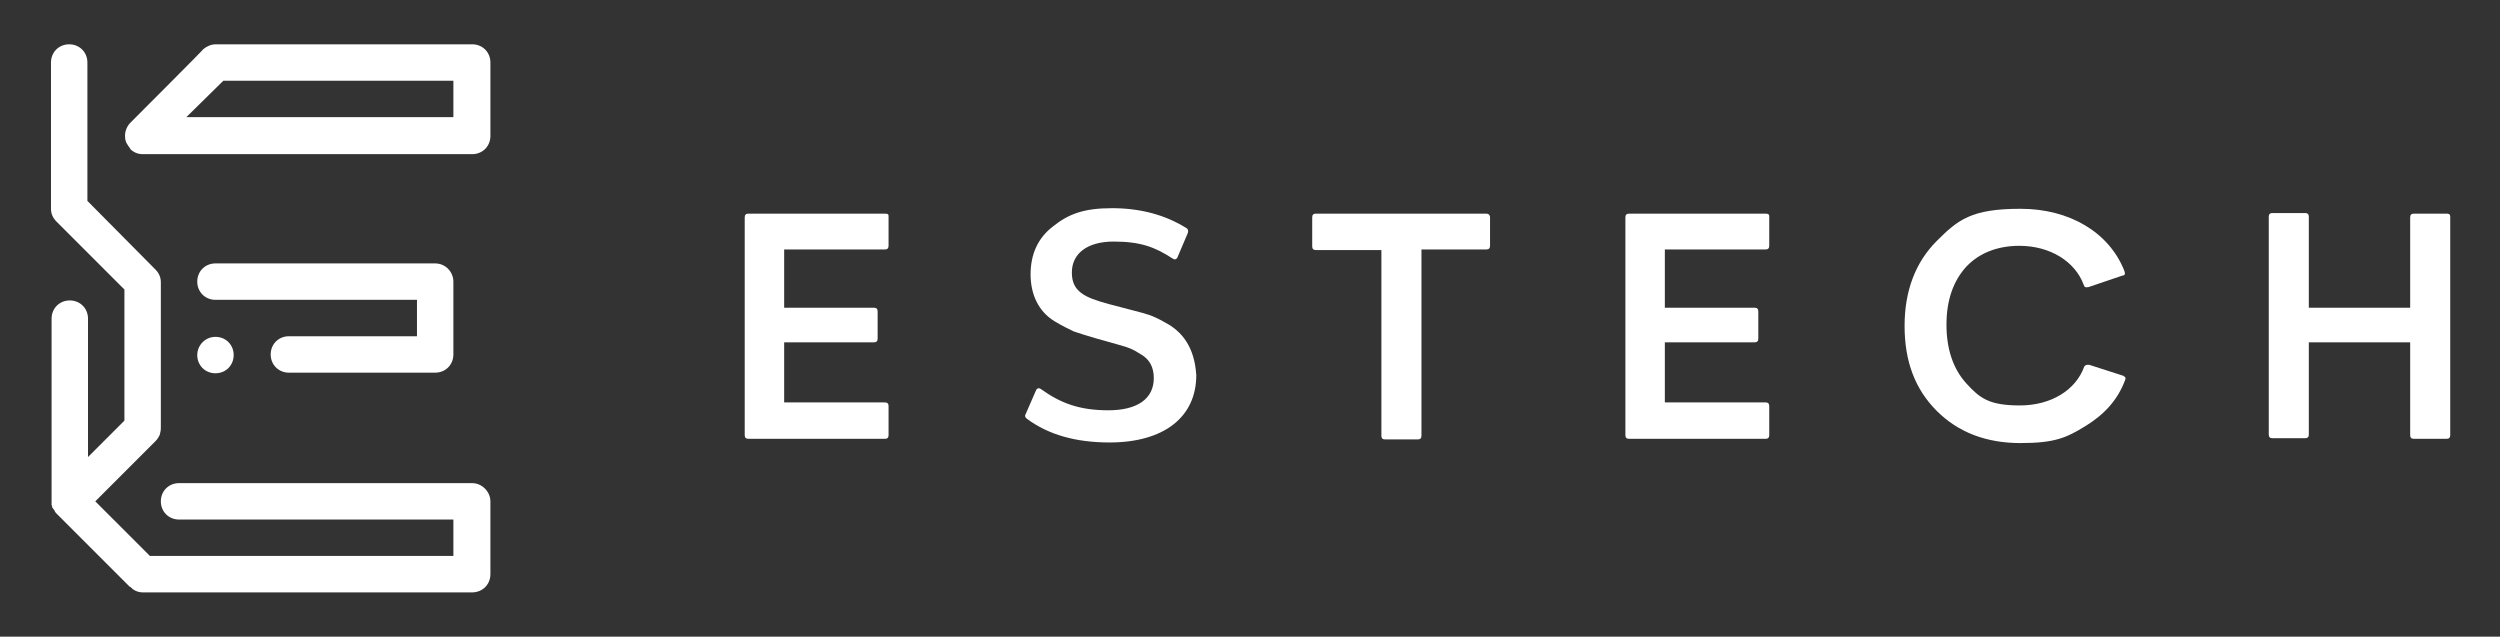 <?xml version="1.0" encoding="UTF-8"?>
<svg id="Capa_1" xmlns="http://www.w3.org/2000/svg" version="1.1" viewBox="0 0 411.9 104.9">
  <rect x="0" y="0" width="411.9" height="104.9" fill="#333333" stroke="none"/>
  <!-- Generator: Adobe Illustrator 29.0.1, SVG Export Plug-In . SVG Version: 2.1.0 Build 192)  -->
  <defs>
    <style>
      .st0 {
        fill: #fff;
      }
    </style>
  </defs>
  <path class="st0" d="M145.8,35.2h-22.5c-.4,0-.6.2-.6.6v35.9c0,.4.2.6.6.6h22.5c.4,0,.6-.2.6-.6v-4.8c0-.4-.2-.6-.6-.6h-16.6v-9.9h14.8c.4,0,.6-.2.6-.6v-4.5c0-.4-.2-.6-.6-.6h-14.8v-9.6h16.6c.4,0,.6-.2.6-.6v-4.9c0-.3-.1-.4-.6-.4Z"/>
  <path class="st0" d="M403.1,35.2h-5.4c-.4,0-.6.2-.6.6v14.9h-16.7v-15c0-.4-.2-.6-.6-.6h-5.4c-.4,0-.6.2-.6.6v35.9c0,.4.2.6.6.6h5.4c.4,0,.6-.2.6-.6v-15.2h16.7v15.3c0,.4.2.6.6.6h5.4c.4,0,.6-.2.6-.6v-36c0-.4-.2-.5-.6-.5Z"/>
  <path class="st0" d="M191.9,53.1c-2.1-1.2-3.1-1.4-5-1.9l-4.2-1.1c-4.1-1.1-6.1-2.1-6.1-5.2s2.5-5.1,6.9-5.1,6.8.9,9.7,2.8c.3.2.6.2.8-.2l1.7-4c.1-.3.1-.6-.2-.8-3.5-2.2-7.6-3.3-12.3-3.3s-7.2,1-9.7,3c-2.5,1.9-3.7,4.6-3.7,7.9s1.3,6.1,3.9,7.7c1.3.8,2.4,1.3,3.2,1.7.9.3,2.1.7,3.5,1.1l3.9,1.1c1.8.5,2.3.7,3.7,1.6,1.4.8,2.1,2.1,2.1,3.9,0,3.4-2.7,5.3-7.5,5.3s-7.9-1.2-11.1-3.5c-.3-.2-.6-.2-.8.2l-1.7,3.9c-.2.3-.1.6.2.8,3.5,2.6,8,3.9,13.6,3.9,9,0,14.3-4.2,14.3-11.1-.3-4.6-2.3-7.2-5.2-8.7Z"/>
  <path class="st0" d="M244.8,35.2h-28c-.4,0-.6.2-.6.6v4.8c0,.4.2.6.6.6h10.8v30.6c0,.4.2.6.6.6h5.4c.4,0,.6-.2.6-.6v-30.7h10.7c.4,0,.6-.2.6-.6v-4.8c-.1-.4-.3-.5-.7-.5Z"/>
  <path class="st0" d="M290.9,35.2h-22.5c-.4,0-.6.2-.6.6v35.9c0,.4.2.6.6.6h22.5c.4,0,.6-.2.6-.6v-4.8c0-.4-.2-.6-.6-.6h-16.6v-9.9h14.8c.4,0,.6-.2.6-.6v-4.5c0-.4-.2-.6-.6-.6h-14.8v-9.6h16.6c.4,0,.6-.2.6-.6v-4.9c0-.3-.2-.4-.6-.4Z"/>
  <path class="st0" d="M332.7,40.5c5.1,0,9.2,2.6,10.6,6.4.1.4.3.5.8.4l5.6-1.9c.4,0,.5-.3.3-.8-2.5-6.3-9-10.2-17.1-10.2s-10.3,1.8-13.8,5.3-5.3,8.2-5.3,14,1.7,10.4,5.3,14c3.5,3.5,8.1,5.3,13.8,5.3s7.6-.9,10.7-2.8,5.3-4.3,6.5-7.5c.2-.4.1-.6-.3-.8l-5.6-1.8c-.4,0-.6,0-.8.3-1.4,3.9-5.5,6.4-10.6,6.4s-6.6-1.2-8.8-3.6c-2.2-2.4-3.3-5.7-3.3-9.7s1.1-7.2,3.3-9.6c2.1-2.2,5.1-3.4,8.7-3.4Z"/>
  <path class="st0" d="M21.4,24.5c.6.6,1.3.9,2.1.9h54.3c1.7,0,3-1.3,3-3v-12.1h0c0-1.7-1.3-3-3-3h-42.2c-.8,0-1.5.3-2.1.8h0c0,.1-12,12.1-12,12.1h0c-.5.5-.9,1.3-.9,2.1s.1.8.2,1.2c.2.3.4.7.7,1ZM36.8,13.3h37.9v6H30.7l6.1-6Z"/>
  <path class="st0" d="M77.8,79.6H29.5c-1.7,0-3,1.3-3,3s1.3,3,3,3h45.2v6H24.7l-9-9,9.9-9.9c.3-.3.5-.6.7-1,.1-.4.2-.7.2-1.2v-24h0c0-.8-.3-1.5-.9-2.1l-11.2-11.3V10.3c0-1.7-1.3-3-3-3s-3,1.3-3,3v24.1h0c0,.8.3,1.5.9,2.1l11.2,11.2v21.6l-6,6v-22.8c0-1.7-1.3-3-3-3s-3,1.3-3,3v30.1h0v.6c0,0,.1.2.1.3s0,.2.1.2c0,0,.1.2.2.3,0,0,.1,0,.1.2.1.2.2.3.4.5h0l12,12h.1c.5.6,1.3.9,2,.9h54.3c1.7,0,3-1.3,3-3v-12c0-1.6-1.4-3-3-3Z"/>
  <path class="st0" d="M71.7,43.4h-36.2c-1.7,0-3,1.3-3,3s1.3,3,3,3h33.2v6h-21.1c-1.7,0-3,1.3-3,3s1.3,3,3,3h24.1c1.7,0,3-1.3,3-3h0v-12c0-1.6-1.3-3-3-3Z"/>
  <path class="st0" d="M32.5,58.5c0,1.7,1.3,3,3,3s3-1.3,3-3-1.3-3-3-3-3,1.4-3,3Z"/>
</svg>